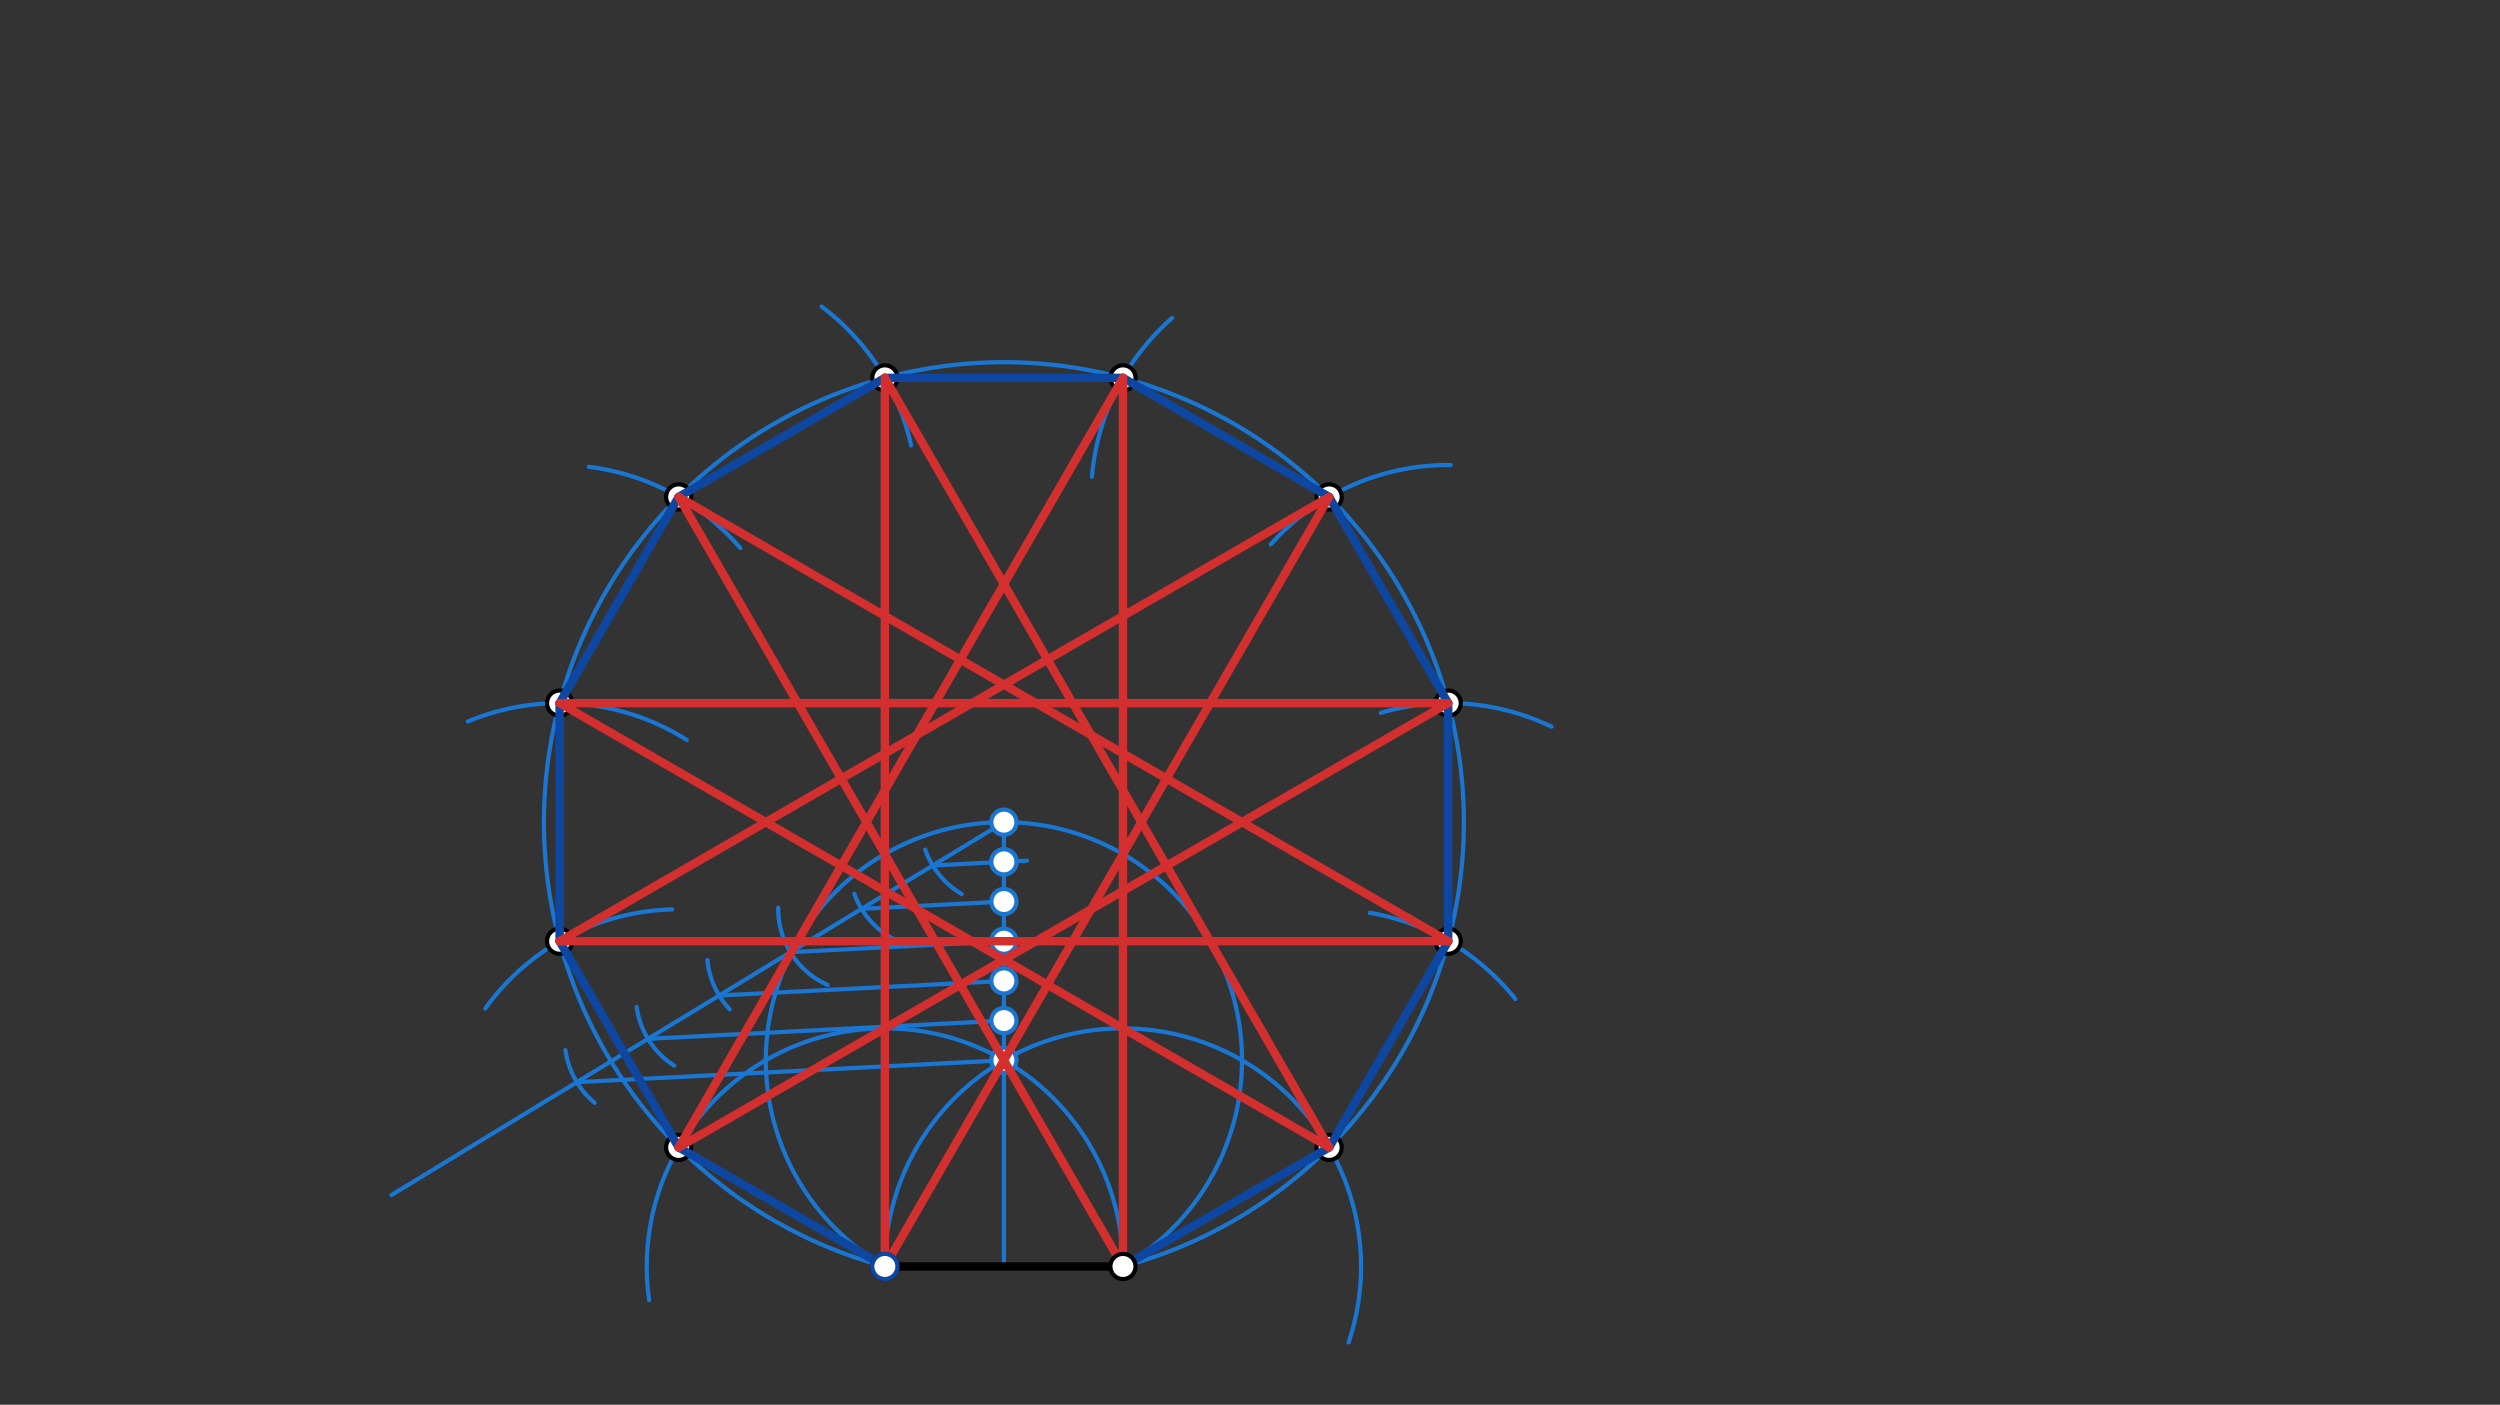 <svg xmlns="http://www.w3.org/2000/svg" class="svg--1it" height="100%" preserveAspectRatio="xMidYMid meet" viewBox="0 0 595.276 334.488" width="100%"><rect x="0" y="0" width="595.276" height="334.488" fill="#333333" stroke="none"/><defs><marker id="marker-arrow" markerHeight="16" markerUnits="userSpaceOnUse" markerWidth="24" orient="auto-start-reverse" refX="24" refY="4" viewBox="0 0 24 8"><path d="M 0 0 L 24 4 L 0 8 z" stroke="inherit"></path></marker></defs><g class="aux-layer--1FB"><g class="element--2qn"><path d="M 267.387 301.557 A 56.693 56.693 0 1 0 154.571 309.575" fill="none" stroke="#1976D2" stroke-dasharray="none" stroke-linecap="round" stroke-width="1"></path></g><g class="element--2qn"><path d="M 210.694 301.557 A 56.693 56.693 0 1 1 321.121 319.635" fill="none" stroke="#1976D2" stroke-dasharray="none" stroke-linecap="round" stroke-width="1"></path></g><g class="element--2qn"><path d="M 267.387 301.557 A 56.693 56.693 0 1 0 210.694 301.557" fill="none" stroke="#1976D2" stroke-dasharray="none" stroke-linecap="round" stroke-width="1"></path></g><g class="element--2qn"><line stroke="#1976D2" stroke-dasharray="none" stroke-linecap="round" stroke-width="1" x1="239.041" x2="239.041" y1="301.557" y2="195.767"></line></g><g class="element--2qn"><line stroke="#1976D2" stroke-dasharray="none" stroke-linecap="round" stroke-width="1" x1="239.041" x2="93.194" y1="195.767" y2="284.557"></line></g><g class="element--2qn"><path d="M 229.003 212.883 A 19.843 19.843 0 0 1 220.299 202.283" fill="none" stroke="#1976D2" stroke-dasharray="none" stroke-linecap="round" stroke-width="1"></path></g><g class="element--2qn"><path d="M 212.385 223.391 A 19.843 19.843 0 0 1 203.432 212.833" fill="none" stroke="#1976D2" stroke-dasharray="none" stroke-linecap="round" stroke-width="1"></path></g><g class="element--2qn"><path d="M 185.303 216.139 A 19.843 19.843 0 0 0 197.051 234.521" fill="none" stroke="#1976D2" stroke-dasharray="none" stroke-linecap="round" stroke-width="1"></path></g><g class="element--2qn"><path d="M 173.734 240.309 A 19.843 19.843 0 0 1 168.44 228.589" fill="none" stroke="#1976D2" stroke-dasharray="none" stroke-linecap="round" stroke-width="1"></path></g><g class="element--2qn"><path d="M 160.564 253.762 A 19.843 19.843 0 0 1 151.589 239.746" fill="none" stroke="#1976D2" stroke-dasharray="none" stroke-linecap="round" stroke-width="1"></path></g><g class="element--2qn"><path d="M 141.583 262.592 A 19.843 19.843 0 0 1 134.638 250.049" fill="none" stroke="#1976D2" stroke-dasharray="none" stroke-linecap="round" stroke-width="1"></path></g><g class="element--2qn"><line stroke="#1976D2" stroke-dasharray="none" stroke-linecap="round" stroke-width="1" x1="137.349" x2="239.041" y1="257.676" y2="252.46"></line></g><g class="element--2qn"><line stroke="#1976D2" stroke-dasharray="none" stroke-linecap="round" stroke-width="1" x1="154.297" x2="239.038" y1="247.358" y2="243.011"></line></g><g class="element--2qn"><line stroke="#1976D2" stroke-dasharray="none" stroke-linecap="round" stroke-width="1" x1="171.246" x2="239.038" y1="237.04" y2="233.562"></line></g><g class="element--2qn"><line stroke="#1976D2" stroke-dasharray="none" stroke-linecap="round" stroke-width="1" x1="188.195" x2="239.046" y1="226.722" y2="224.113"></line></g><g class="element--2qn"><line stroke="#1976D2" stroke-dasharray="none" stroke-linecap="round" stroke-width="1" x1="205.143" x2="239.042" y1="216.403" y2="214.664"></line></g><g class="element--2qn"><line stroke="#1976D2" stroke-dasharray="none" stroke-linecap="round" stroke-width="1" x1="222.092" x2="244.542" y1="206.085" y2="204.933"></line></g><g class="element--2qn"><path d="M 267.387 301.557 A 109.522 109.522 0 1 0 210.694 301.557" fill="none" stroke="#1976D2" stroke-dasharray="none" stroke-linecap="round" stroke-width="1"></path></g><g class="element--2qn"><path d="M 115.547 240.143 A 56.693 56.693 0 0 1 160.043 216.539" fill="none" stroke="#1976D2" stroke-dasharray="none" stroke-linecap="round" stroke-width="1"></path></g><g class="element--2qn"><path d="M 111.405 171.798 A 56.693 56.693 0 0 1 163.512 176.173" fill="none" stroke="#1976D2" stroke-dasharray="none" stroke-linecap="round" stroke-width="1"></path></g><g class="element--2qn"><path d="M 140.175 111.152 A 56.693 56.693 0 0 1 176.27 130.496" fill="none" stroke="#1976D2" stroke-dasharray="none" stroke-linecap="round" stroke-width="1"></path></g><g class="element--2qn"><path d="M 360.817 237.873 A 56.693 56.693 0 0 0 326.181 217.353" fill="none" stroke="#1976D2" stroke-dasharray="none" stroke-linecap="round" stroke-width="1"></path></g><g class="element--2qn"><path d="M 369.428 173.034 A 56.693 56.693 0 0 0 328.798 169.735" fill="none" stroke="#1976D2" stroke-dasharray="none" stroke-linecap="round" stroke-width="1"></path></g><g class="element--2qn"><path d="M 345.439 110.731 A 56.693 56.693 0 0 0 302.571 129.63" fill="none" stroke="#1976D2" stroke-dasharray="none" stroke-linecap="round" stroke-width="1"></path></g><g class="element--2qn"><path d="M 279.103 75.701 A 56.693 56.693 0 0 0 259.996 113.52" fill="none" stroke="#1976D2" stroke-dasharray="none" stroke-linecap="round" stroke-width="1"></path></g><g class="element--2qn"><path d="M 216.949 106.065 A 56.693 56.693 0 0 0 195.631 72.982" fill="none" stroke="#1976D2" stroke-dasharray="none" stroke-linecap="round" stroke-width="1"></path></g><g class="element--2qn"><circle cx="239.041" cy="195.767" r="3" stroke="#1976D2" stroke-width="1" fill="#ffffff"></circle>}</g><g class="element--2qn"><circle cx="239.041" cy="205.216" r="3" stroke="#1976D2" stroke-width="1" fill="#ffffff"></circle>}</g><g class="element--2qn"><circle cx="239.041" cy="205.216" r="3" stroke="#1976D2" stroke-width="1" fill="#ffffff"></circle>}</g><g class="element--2qn"><circle cx="239.041" cy="214.665" r="3" stroke="#1976D2" stroke-width="1" fill="#ffffff"></circle>}</g><g class="element--2qn"><circle cx="239.041" cy="224.113" r="3" stroke="#1976D2" stroke-width="1" fill="#ffffff"></circle>}</g><g class="element--2qn"><circle cx="239.038" cy="233.562" r="3" stroke="#1976D2" stroke-width="1" fill="#ffffff"></circle>}</g><g class="element--2qn"><circle cx="239.041" cy="252.46" r="3" stroke="#1976D2" stroke-width="1" fill="#ffffff"></circle>}</g><g class="element--2qn"><circle cx="239.038" cy="243.011" r="3" stroke="#1976D2" stroke-width="1" fill="#ffffff"></circle>}</g><g class="element--2qn"><circle cx="161.597" cy="273.211" r="3" stroke="#000000" stroke-width="1" fill="#ffffff"></circle>}</g><g class="element--2qn"><circle cx="133.25" cy="224.113" r="3" stroke="#000000" stroke-width="1" fill="#ffffff"></circle>}</g><g class="element--2qn"><circle cx="133.25" cy="167.42" r="3" stroke="#000000" stroke-width="1" fill="#ffffff"></circle>}</g><g class="element--2qn"><circle cx="161.597" cy="118.323" r="3" stroke="#000000" stroke-width="1" fill="#ffffff"></circle>}</g><g class="element--2qn"><circle cx="210.694" cy="89.976" r="3" stroke="#000000" stroke-width="1" fill="#ffffff"></circle>}</g><g class="element--2qn"><circle cx="267.387" cy="89.976" r="3" stroke="#000000" stroke-width="1" fill="#ffffff"></circle>}</g><g class="element--2qn"><circle cx="316.485" cy="118.323" r="3" stroke="#000000" stroke-width="1" fill="#ffffff"></circle>}</g><g class="element--2qn"><circle cx="344.831" cy="167.42" r="3" stroke="#000000" stroke-width="1" fill="#ffffff"></circle>}</g><g class="element--2qn"><circle cx="344.831" cy="224.113" r="3" stroke="#000000" stroke-width="1" fill="#ffffff"></circle>}</g><g class="element--2qn"><circle cx="316.485" cy="273.211" r="3" stroke="#000000" stroke-width="1" fill="#ffffff"></circle>}</g></g><g class="main-layer--3Vd"><g class="element--2qn"><line stroke="#000000" stroke-dasharray="none" stroke-linecap="round" stroke-width="2" x1="210.694" x2="267.387" y1="301.557" y2="301.557"></line></g><g class="element--2qn"><line stroke="#0D47A1" stroke-dasharray="none" stroke-linecap="round" stroke-width="2" x1="210.694" x2="161.597" y1="301.557" y2="273.211"></line></g><g class="element--2qn"><line stroke="#0D47A1" stroke-dasharray="none" stroke-linecap="round" stroke-width="2" x1="161.597" x2="133.25" y1="273.211" y2="224.113"></line></g><g class="element--2qn"><line stroke="#0D47A1" stroke-dasharray="none" stroke-linecap="round" stroke-width="2" x1="133.25" x2="133.25" y1="224.113" y2="167.42"></line></g><g class="element--2qn"><line stroke="#0D47A1" stroke-dasharray="none" stroke-linecap="round" stroke-width="2" x1="133.25" x2="161.597" y1="167.42" y2="118.323"></line></g><g class="element--2qn"><line stroke="#0D47A1" stroke-dasharray="none" stroke-linecap="round" stroke-width="2" x1="161.597" x2="210.694" y1="118.323" y2="89.976"></line></g><g class="element--2qn"><line stroke="#0D47A1" stroke-dasharray="none" stroke-linecap="round" stroke-width="2" x1="210.694" x2="267.387" y1="89.976" y2="89.976"></line></g><g class="element--2qn"><line stroke="#0D47A1" stroke-dasharray="none" stroke-linecap="round" stroke-width="2" x1="267.387" x2="316.485" y1="89.976" y2="118.323"></line></g><g class="element--2qn"><line stroke="#0D47A1" stroke-dasharray="none" stroke-linecap="round" stroke-width="2" x1="316.485" x2="344.831" y1="118.323" y2="167.42"></line></g><g class="element--2qn"><line stroke="#0D47A1" stroke-dasharray="none" stroke-linecap="round" stroke-width="2" x1="344.831" x2="344.831" y1="167.42" y2="224.113"></line></g><g class="element--2qn"><line stroke="#0D47A1" stroke-dasharray="none" stroke-linecap="round" stroke-width="2" x1="344.831" x2="316.485" y1="224.113" y2="273.211"></line></g><g class="element--2qn"><line stroke="#0D47A1" stroke-dasharray="none" stroke-linecap="round" stroke-width="2" x1="316.485" x2="267.387" y1="273.211" y2="301.557"></line></g><g class="element--2qn"><line stroke="#D32F2F" stroke-dasharray="none" stroke-linecap="round" stroke-width="2" x1="267.387" x2="267.387" y1="301.557" y2="89.976"></line></g><g class="element--2qn"><line stroke="#D32F2F" stroke-dasharray="none" stroke-linecap="round" stroke-width="2" x1="267.387" x2="161.597" y1="89.976" y2="273.211"></line></g><g class="element--2qn"><line stroke="#D32F2F" stroke-dasharray="none" stroke-linecap="round" stroke-width="2" x1="161.597" x2="344.831" y1="273.211" y2="167.42"></line></g><g class="element--2qn"><line stroke="#D32F2F" stroke-dasharray="none" stroke-linecap="round" stroke-width="2" x1="344.831" x2="133.25" y1="167.42" y2="167.42"></line></g><g class="element--2qn"><line stroke="#D32F2F" stroke-dasharray="none" stroke-linecap="round" stroke-width="2" x1="133.25" x2="316.485" y1="167.42" y2="273.211"></line></g><g class="element--2qn"><line stroke="#D32F2F" stroke-dasharray="none" stroke-linecap="round" stroke-width="2" x1="316.485" x2="210.694" y1="273.211" y2="89.976"></line></g><g class="element--2qn"><line stroke="#D32F2F" stroke-dasharray="none" stroke-linecap="round" stroke-width="2" x1="210.694" x2="210.694" y1="89.976" y2="301.557"></line></g><g class="element--2qn"><line stroke="#D32F2F" stroke-dasharray="none" stroke-linecap="round" stroke-width="2" x1="210.694" x2="316.485" y1="301.557" y2="118.323"></line></g><g class="element--2qn"><line stroke="#D32F2F" stroke-dasharray="none" stroke-linecap="round" stroke-width="2" x1="316.485" x2="133.25" y1="118.323" y2="224.113"></line></g><g class="element--2qn"><line stroke="#D32F2F" stroke-dasharray="none" stroke-linecap="round" stroke-width="2" x1="133.243" x2="344.831" y1="224.118" y2="224.113"></line></g><g class="element--2qn"><line stroke="#D32F2F" stroke-dasharray="none" stroke-linecap="round" stroke-width="2" x1="344.831" x2="161.597" y1="224.113" y2="118.323"></line></g><g class="element--2qn"><line stroke="#D32F2F" stroke-dasharray="none" stroke-linecap="round" stroke-width="2" x1="161.597" x2="267.387" y1="118.323" y2="301.557"></line></g><g class="element--2qn"><circle cx="210.694" cy="301.557" r="3" stroke="#000000" stroke-width="1" fill="#ffffff"></circle>}</g><g class="element--2qn"><circle cx="267.387" cy="301.557" r="3" stroke="#000000" stroke-width="1" fill="#ffffff"></circle>}</g><g class="element--2qn"><circle cx="210.694" cy="301.557" r="3" stroke="#0D47A1" stroke-width="1" fill="#ffffff"></circle>}</g></g><g class="snaps-layer--2PT"></g><g class="temp-layer--rAP"></g></svg>